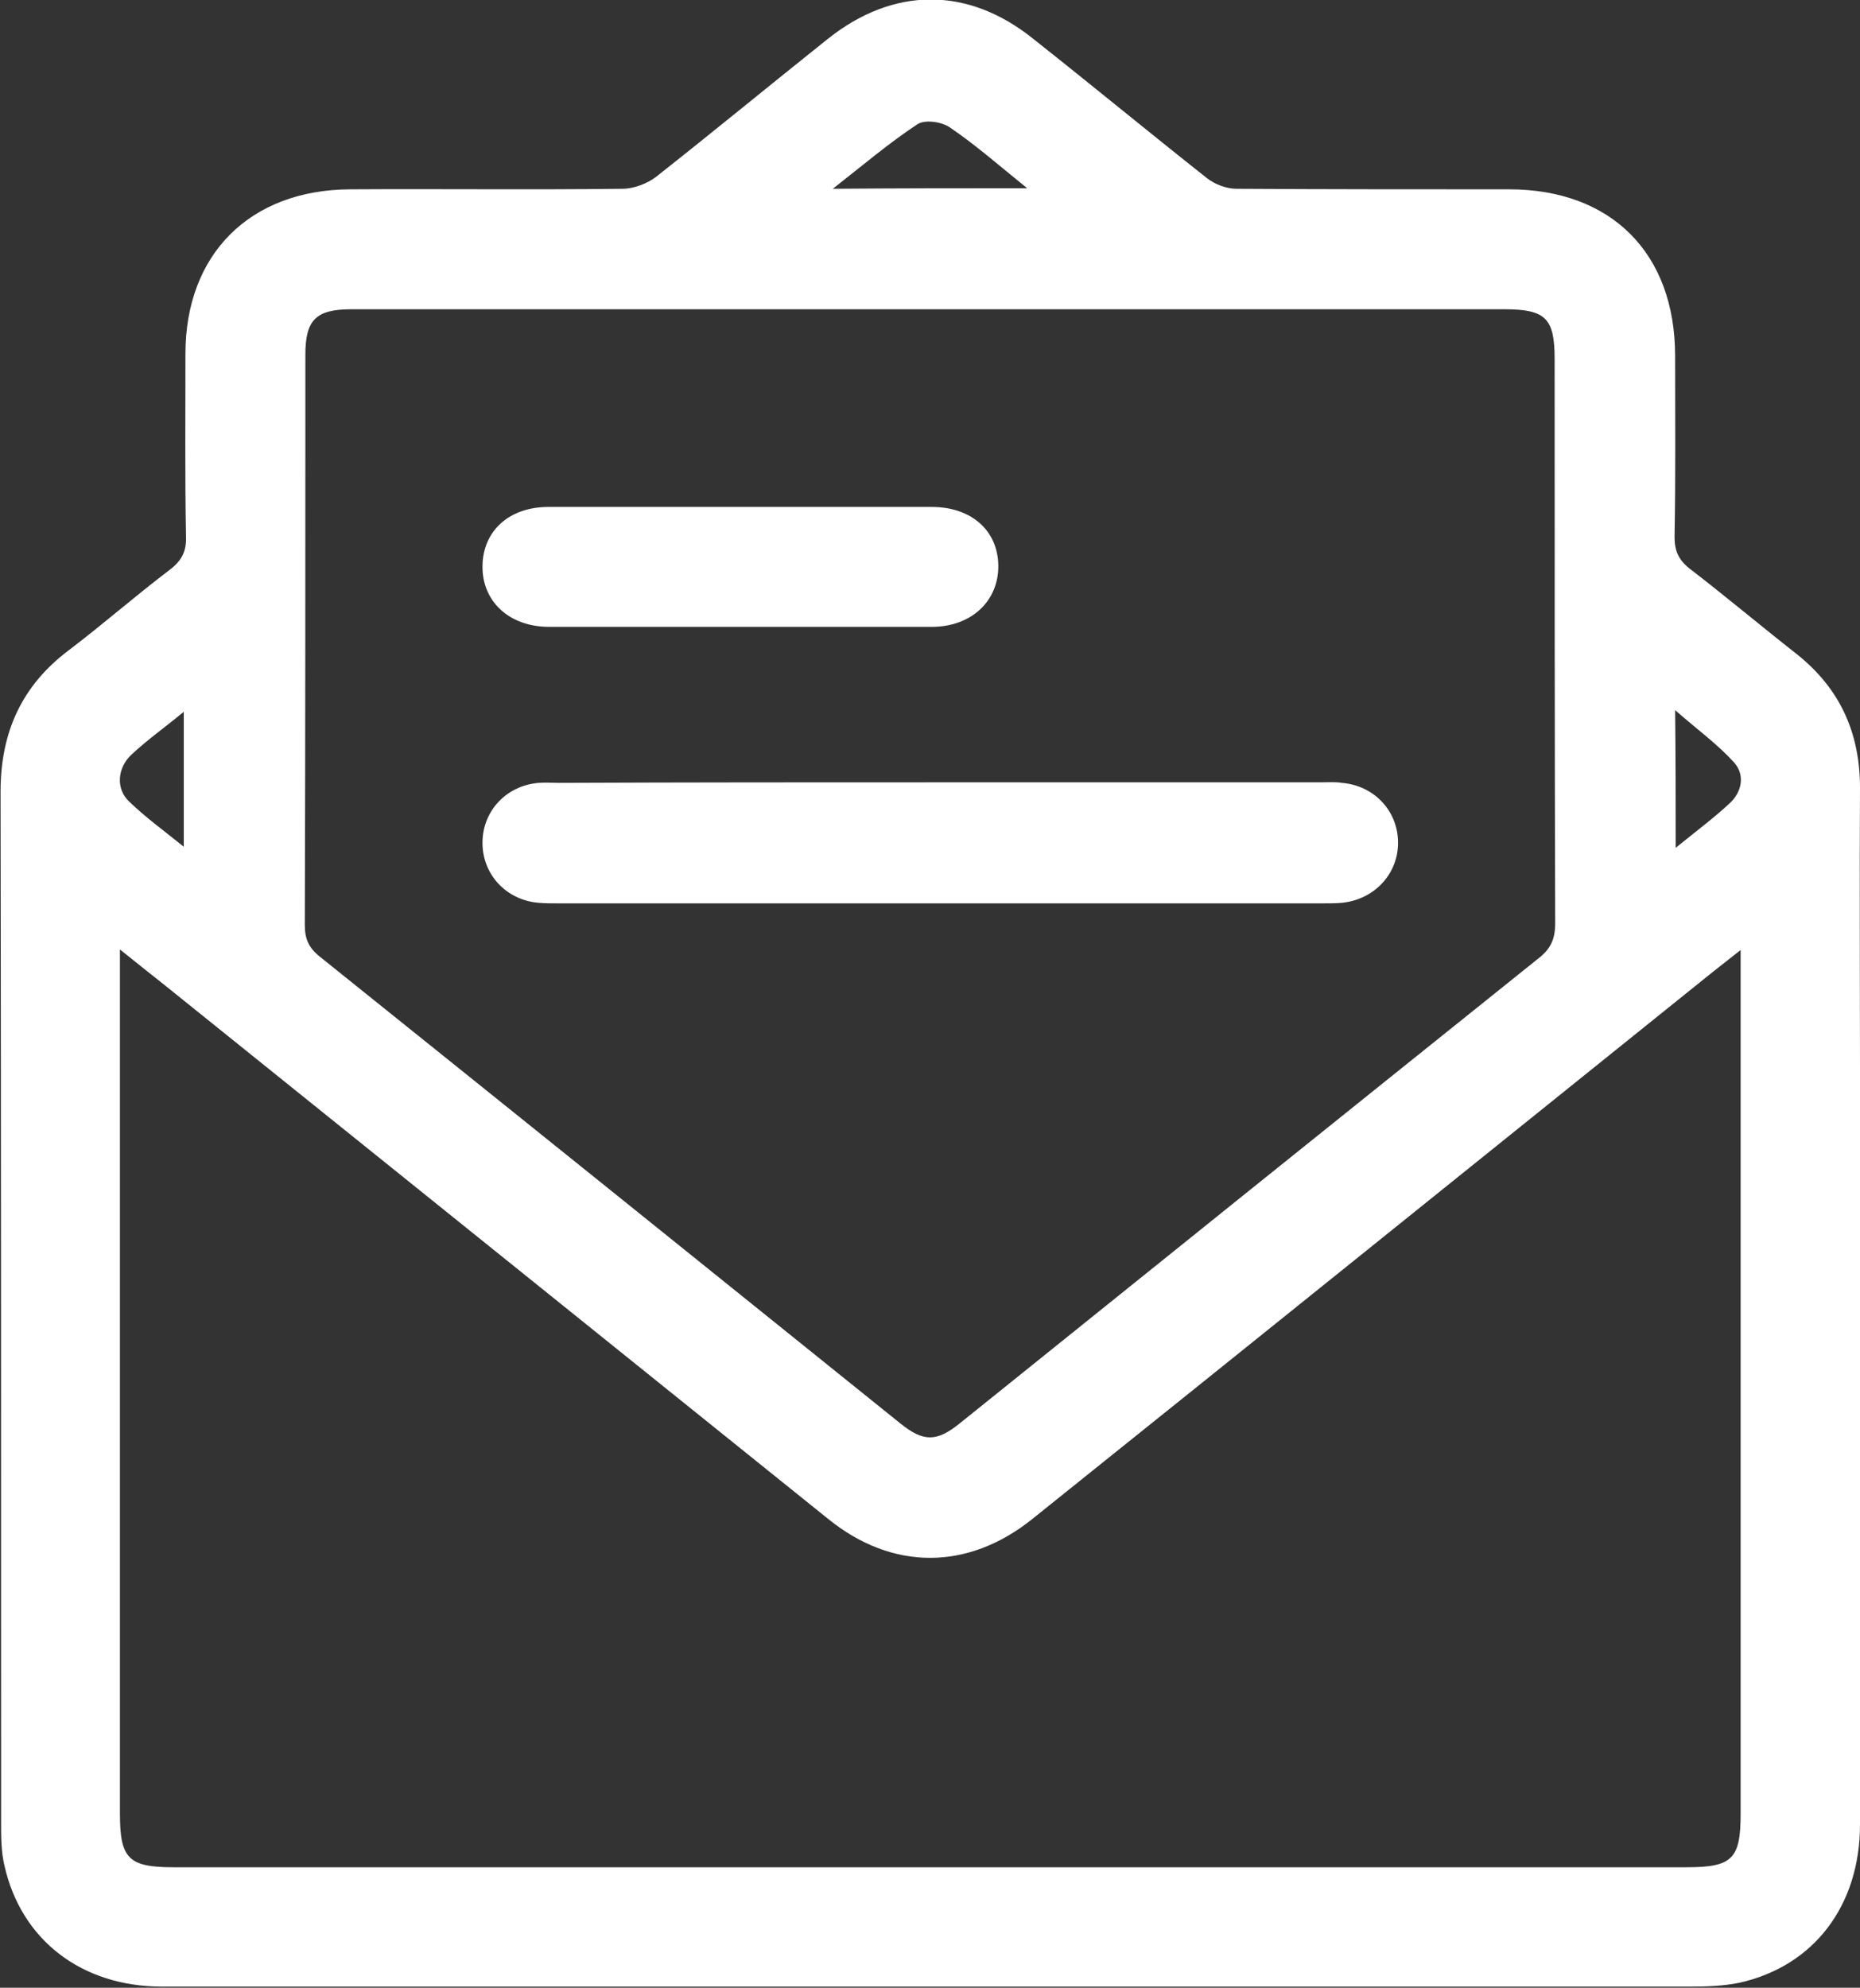 <svg width="335" height="358" viewBox="0 0 335 358" fill="none" xmlns="http://www.w3.org/2000/svg">
<rect x="0" y="0" width="335" height="358" fill="#333333" stroke="none"/>
<path d="M167.5 357.8C121.4 357.8 75.3 357.8 29.2 357.8C14.7 357.8 3.8 349.4 0.8 336C0.2 333.5 0.2 330.8 0.2 328.2C0.2 266.3 0.2 204.5 0.1 142.6C0.1 131.9 3.9 123.5 12.4 117.1C18.6 112.4 24.4 107.3 30.6 102.6C32.7 101 33.6 99.3 33.5 96.7C33.3 85.7 33.4 74.7 33.4 63.7C33.4 45.8 45 34.2 63 34.1C79.4 34 95.7 34.2 112.1 34C114.1 34 116.5 33.1 118.1 31.9C128.5 23.7 138.7 15.3 149.1 7C160.9 -2.4 174.3 -2.5 186.1 7C196.6 15.3 206.9 23.8 217.4 32.1C218.8 33.2 220.9 34 222.7 34C239.1 34.1 255.4 34.1 271.8 34.1C290.2 34.1 301.7 45.6 301.7 64.1C301.7 75 301.8 85.8 301.6 96.7C301.6 99.2 302.3 100.8 304.3 102.4C310.8 107.4 317.1 112.7 323.6 117.8C331.4 124 335 132 335 141.9C334.9 158.6 335 175.4 335 192.1C335 237.6 335 283.1 335 328.6C335 343.2 326.7 354.1 313.3 357.1C310.4 357.7 307.3 357.8 304.4 357.8C258.7 357.8 213.1 357.8 167.5 357.8ZM313.5 171.1C311.2 172.9 309.8 174 308.3 175.2C267.5 208 226.7 240.9 185.9 273.6C174.3 282.9 160.7 282.9 149.2 273.6C109.3 241.5 69.4 209.4 29.5 177.3C27.1 175.4 24.7 173.5 21.6 171C21.6 173.3 21.6 174.6 21.6 175.9C21.6 226.1 21.6 276.4 21.6 326.6C21.6 334.7 23.1 336.3 31.2 336.3C122.1 336.3 212.9 336.3 303.8 336.3C312 336.3 313.5 334.8 313.5 326.7C313.5 276.5 313.5 226.2 313.5 176C313.5 174.7 313.5 173.4 313.5 171.1ZM167.5 55.7C132.8 55.7 98 55.7 63.3 55.7C56.9 55.7 55 57.6 55 63.9C55 98.1 55 132.4 54.9 166.6C54.9 169.1 55.6 170.7 57.6 172.3C92.5 200.3 127.3 228.3 162.2 256.4C166.3 259.7 168.7 259.7 172.8 256.4C207.6 228.4 242.3 200.5 277.1 172.6C279.3 170.9 280.1 169.1 280.1 166.3C280 132.4 280 98.6 280 64.7C280 57.3 278.4 55.7 270.9 55.7C236.5 55.7 202 55.7 167.5 55.7ZM185 33.9C179.8 29.7 175.6 26 171 22.9C169.5 21.9 166.5 21.5 165.2 22.4C160.2 25.7 155.6 29.6 150 34C162.1 33.9 173 33.9 185 33.9ZM301.8 152.7C305.5 149.7 308.7 147.3 311.5 144.7C313.8 142.6 314.3 139.5 312.3 137.3C309.3 134 305.7 131.4 301.7 127.9C301.8 136.5 301.8 144.1 301.8 152.7ZM33.1 152.5C33.1 144 33.1 136.4 33.1 128.2C29.7 131 26.6 133.2 23.8 135.8C21.1 138.2 20.8 142.1 23.3 144.4C26.2 147.2 29.5 149.6 33.1 152.5Z" fill="white"/>
<path d="M169.8 140.9C192.5 140.9 215.3 140.9 238 140.9C239.2 140.9 240.5 140.8 241.7 141C247.5 141.5 251.7 146 251.8 151.6C251.9 157.3 247.6 162 241.7 162.6C240.6 162.7 239.5 162.7 238.3 162.7C192.3 162.7 146.4 162.7 100.4 162.7C99.3 162.7 98.1 162.7 97 162.6C91.1 162.1 86.8 157.4 86.9 151.6C87 146 91.2 141.5 97 141C98.2 140.9 99.5 141 100.7 141C123.8 140.9 146.8 140.9 169.8 140.9Z" fill="white"/>
<path d="M133.4 91.3C144.9 91.3 156.4 91.3 167.8 91.3C174.9 91.3 179.7 95.5 179.8 101.8C179.9 108.2 175 112.9 167.8 112.9C144.8 112.9 121.9 112.9 98.9 112.9C91.7 112.9 86.8 108.3 86.9 101.9C87 95.6 91.7 91.3 98.8 91.3C110.4 91.3 121.9 91.3 133.4 91.3Z" fill="white"/>
</svg>
